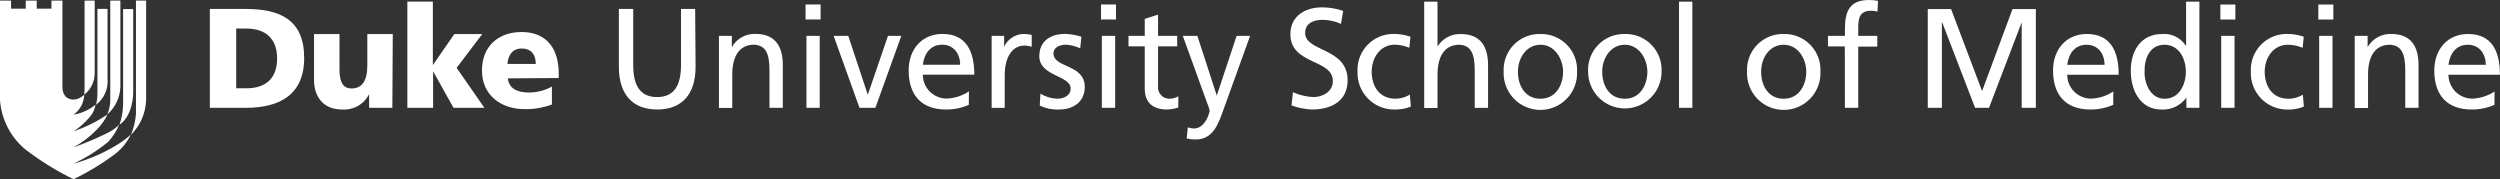 <svg xmlns="http://www.w3.org/2000/svg" width="558" height="40" fill="none" viewBox="0 0 558 40">
    <rect x="0" y="0" width="558" height="40" fill="#333333" stroke="none"/>
    <g fill="#fff" clip-path="url(#clip0)">
        <path d="M46.84 2h8c7.68 0 13.053 2.413 13.053 10.947 0 8.24-5.533 11.12-13.053 11.12h-8V2zm5.88 17.707H55c4.387 0 6.853-2.28 6.853-6.667 0-4.387-2.56-6.667-6.853-6.667h-2.28v13.334zM87.573 24.067h-5.186v-3.04c-.556 1.097-1.423 2.006-2.492 2.613-1.07.607-2.295.885-3.522.8-4.48 0-6.28-3.16-6.28-6.573V7.6h5.68v8c0 3.107 1.08 4.147 2.667 4.147 2.333 0 3.547-1.614 3.547-5.16V7.6h5.68l-.094 16.467zM90.92.36h5.693v14.16l4.8-6.92h6.227l-5.72 7.547 6.2 8.92h-6.893l-4.56-8.16v8.16H90.92V.36z"/>
        <path d="M113.333 17.493c.307 2.28 2.054 3.16 4.827 3.16 1.76-.02 3.488-.477 5.027-1.333v4c-1.926.723-3.971 1.076-6.027 1.04-5.44 0-9.587-3.187-9.587-8.627 0-5.44 3.707-8.586 8.827-8.586 6.093 0 8.307 4.32 8.307 9.226v1.04l-11.374.08zm6.254-3.226c0-1.894-.88-3.44-3.16-3.44-2.054 0-3.04 1.546-3.16 3.44h6.32zM155.253 14.933c0 6.187-3.12 9.507-8.56 9.507s-8.56-3.32-8.56-9.507V2h3.2v12.52c0 4.24 1.334 7.147 5.334 7.147 4 0 5.333-2.907 5.333-7.147V2h3.16l.093 12.933zM160.467 8h2.88v2.507c.531-.934 1.31-1.703 2.252-2.22.941-.519 2.008-.765 3.081-.714 4.173 0 6.04 2.587 6.04 6.92v9.574h-2.973V15.72c0-3.76-.814-5.587-3.414-5.747-3.373 0-4.893 2.667-4.893 6.667v7.453h-2.973V8zM183.16 4.347h-3.36V1h3.36v3.347zM180 8h2.96v16.067H180V8zM195.387 24.067h-3.547L186.067 8h3.266l4.36 13.147L198.2 8h2.973l-5.786 16.067zM216.24 23.4c-1.605.705-3.341 1.06-5.093 1.04-5.72 0-8.334-3.467-8.334-8.72 0-4.773 3-8.147 7.547-8.147 5.333 0 7.107 3.92 7.107 9.094h-11.494c0 1.414.562 2.77 1.562 3.77 1.001 1.001 2.357 1.563 3.772 1.563 1.771-.067 3.488-.625 4.96-1.613l-.027 3.013zm-1.933-8.947c0-2.466-1.454-4.48-4-4.48-2.907 0-4.107 2.4-4.32 4.48h8.32zM221.333 8h2.787v2.44c.374-.814.962-1.511 1.702-2.016.74-.505 1.604-.8 2.498-.85.659-.004 1.317.067 1.96.213v2.666c-.525-.194-1.081-.289-1.64-.28-2.667 0-4.387 2.534-4.387 6.574v7.333h-2.92V8zM232.227 20.907c1.118.677 2.387 1.067 3.693 1.133 1.333 0 3.04-.56 3.04-2.307 0-2.933-6.987-2.666-6.987-7.2 0-3.346 2.494-4.96 5.694-4.96 1.255.022 2.501.233 3.693.627l-.253 2.587c-.986-.46-2.048-.736-3.134-.814-1.52 0-2.84.627-2.84 1.96 0 3.28 6.987 2.334 6.987 7.48 0 3.454-2.747 5.027-5.627 5.027-1.525.08-3.047-.223-4.426-.88l.16-2.653zM249.093 4.347h-3.346V1h3.346v3.347zM245.933 8h2.974v16.067h-2.974V8zM262.747 10.347h-4.267v8.826c-.045.356-.015.718.09 1.06.104.344.279.661.515.932.235.27.525.488.851.64.325.15.679.23 1.037.235.716.013 1.42-.182 2.027-.56V24c-.816.262-1.664.41-2.52.44-3.067 0-4.973-1.453-4.973-4.667v-9.426h-3.627V8h3.627V4.213l2.973-.946V8h4.267v2.347zM265.12 28.427c.43.148.879.234 1.333.253 2.667 0 3.547-3.667 3.547-4-.136-.586-.328-1.157-.573-1.707L264 8h3.253l4.334 13.333L276.013 8h3.014l-5.947 16.467c-1.107 3.093-2.28 6.666-6.2 6.666-.678.002-1.353-.074-2.013-.226l.253-2.48zM299.307 5.333c-1.3-.6-2.715-.91-4.147-.906-1.76 0-3.853.626-3.853 2.933 0 4.227 9.48 3.253 9.48 10.52 0 4.707-3.627 6.56-8 6.56-1.545-.067-3.07-.373-4.52-.907l.32-2.946c1.446.634 2.996 1 4.573 1.08 1.8 0 4.333-1.014 4.333-3.6 0-4.934-9.48-3.574-9.48-10.427 0-3.907 3.094-6 7.08-6 1.601.006 3.191.272 4.707.787l-.493 2.906zM314.56 10.667c-1.019-.441-2.116-.677-3.227-.694-3.306 0-5.173 2.96-5.173 6.027s1.547 6.027 5.333 6.027c1.125-.009 2.226-.322 3.187-.907l.227 2.667c-1.186.474-2.457.696-3.734.653-1.097.004-2.184-.213-3.195-.64-1.011-.425-1.926-1.051-2.689-1.84-.763-.787-1.359-1.722-1.753-2.746-.393-1.024-.575-2.117-.536-3.214-.059-1.104.111-2.209.5-3.244.389-1.035.988-1.978 1.76-2.77.771-.792 1.699-1.415 2.724-1.83 1.024-.415 2.124-.614 3.229-.583 1.227.01 2.443.221 3.6.627l-.253 2.467zM317.88.373h2.973v9.894h.067c.557-.855 1.326-1.551 2.233-2.019.908-.467 1.921-.69 2.94-.648 4.174 0 6.04 2.587 6.04 6.907v9.573h-2.973v-8.347c0-3.76-.827-5.6-3.413-5.746-3.374 0-4.894 2.666-4.894 6.666v7.454h-2.973V.373zM343.853 7.587c1.099-.022 2.19.183 3.206.602 1.016.418 1.935 1.042 2.699 1.831.764.79 1.358 1.728 1.744 2.757.385 1.028.555 2.126.498 3.223.045 1.104-.134 2.205-.526 3.238s-.988 1.976-1.753 2.773c-.765.797-1.684 1.43-2.7 1.863-1.016.433-2.11.657-3.214.657-1.105 0-2.198-.224-3.214-.657-1.017-.433-1.935-1.066-2.7-1.863-.765-.797-1.362-1.74-1.753-2.773-.392-1.033-.571-2.134-.527-3.238-.057-1.105.115-2.21.506-3.246.392-1.035.994-1.978 1.768-2.769.775-.79 1.705-1.412 2.732-1.825 1.027-.413 2.128-.608 3.234-.573zm0 14.453c3.48 0 5.027-3.16 5.027-6.027 0-2.866-1.867-6.026-5.027-6.026S338.8 12.947 338.8 16s1.547 6.04 5.053 6.04zM362.667 7.587c1.103-.03 2.2.17 3.222.585 1.022.416 1.947 1.038 2.717 1.828.771.79 1.369 1.731 1.758 2.764.389 1.032.56 2.134.503 3.236 0 2.175-.864 4.26-2.402 5.798-1.538 1.538-3.624 2.402-5.798 2.402-2.175 0-4.261-.864-5.799-2.402-1.537-1.537-2.401-3.623-2.401-5.798-.058-1.102.113-2.204.502-3.236.389-1.033.988-1.974 1.758-2.764.77-.79 1.695-1.412 2.717-1.828 1.023-.415 2.12-.614 3.223-.585zm0 14.453c3.48 0 5.026-3.16 5.026-6.027 0-2.866-1.866-6.026-5.026-6.026-3.16 0-5.054 2.96-5.054 6.026 0 3.067 1.56 6.027 5.054 6.027zM374.76.373h2.973v23.694h-2.973V.373zM398.133 7.587c1.102-.028 2.198.173 3.219.59 1.02.416 1.944 1.038 2.712 1.828.769.79 1.366 1.73 1.754 2.762.389 1.032.559 2.132.502 3.233.045 1.104-.134 2.205-.526 3.238s-.988 1.976-1.753 2.773c-.765.797-1.684 1.43-2.7 1.863-1.016.433-2.11.657-3.214.657-1.105 0-2.198-.224-3.214-.657-1.017-.433-1.935-1.066-2.7-1.863-.765-.797-1.362-1.74-1.753-2.773-.392-1.033-.571-2.134-.527-3.238-.057-1.102.114-2.204.503-3.236.389-1.033.987-1.974 1.758-2.764.77-.79 1.695-1.412 2.717-1.828 1.022-.415 2.119-.614 3.222-.585zm0 14.453c3.48 0 5.027-3.16 5.027-6.027 0-2.866-1.827-6.026-5.027-6.026s-5.053 2.96-5.053 6.026c0 3.067 1.587 6.027 5.053 6.027zM411.76 10.36H408V8h3.787V6.48c0-3.92 1.013-6.48 5.4-6.48.666.008 1.33.07 1.986.187l-.12 2.4c-.464-.132-.944-.195-1.426-.187-2.56 0-2.867 1.64-2.867 3.827V8h4.253v2.4h-4.253v13.667h-2.973l-.027-13.707zM430.28 2.027h5.2l6.92 18.306 6.787-18.306h5.213v22.04h-3.16V4.987l-7.293 19.08h-3.107l-7.347-19.08h-.066v19.08h-3.147V2.027zM471.667 23.4c-1.605.703-3.341 1.058-5.094 1.04-5.706 0-8.333-3.467-8.333-8.707 0-4.773 3-8.146 7.547-8.146 5.333 0 7.106 3.906 7.106 9.093H461.4c0 1.415.562 2.771 1.562 3.771s2.357 1.562 3.771 1.562c1.77-.063 3.487-.617 4.96-1.6l-.026 2.987zm-1.934-8.933c0-2.467-1.453-4.48-4-4.48-2.906 0-4.093 2.4-4.32 4.48h8.32zM488 21.787c-.625.862-1.454 1.557-2.412 2.022-.958.465-2.017.687-3.081.644-4.867 0-6.92-4.32-6.92-8.706 0-4.387 2.266-8.147 6.946-8.147 1.041-.099 2.089.09 3.029.547.941.456 1.738 1.161 2.305 2.04h.066V.373h2.974v23.694H488v-2.28zm-4.853.253c3.346 0 4.733-3.307 4.733-6 0-3-1.547-6.053-4.773-6.053-3.227 0-4.52 3.026-4.44 6.013-.08 2.48 1.24 6.04 4.44 6.04h.04zM498.933 4.36h-3.346V1.013h3.346V4.36zM495.773 8h2.974v16.067h-2.974V8zM513.947 10.667c-1.038-.441-2.153-.673-3.28-.68-3.32 0-5.187 2.96-5.187 6.026 0 3.067 1.56 6.027 5.333 6.027 1.125-.005 2.228-.319 3.187-.907l.227 2.667c-1.186.475-2.457.698-3.734.653-1.093-.002-2.175-.226-3.18-.656-1.005-.43-1.913-1.058-2.67-1.848-.756-.789-1.346-1.722-1.734-2.744-.388-1.023-.565-2.113-.522-3.205-.06-1.103.11-2.206.498-3.24.388-1.035.986-1.977 1.757-2.769.77-.791 1.696-1.415 2.719-1.831 1.023-.416 2.121-.616 3.226-.587 1.23.008 2.451.22 3.613.627l-.253 2.467zM520.8 4.36h-3.347V1.013h3.347V4.36zM517.64 8h2.973v16.067h-2.973V8zM525.573 8h2.88v2.52c.53-.935 1.309-1.705 2.251-2.223.942-.517 2.009-.764 3.083-.71 4.173 0 6.026 2.586 6.026 6.906v9.574h-2.96v-8.334c0-3.76-.826-5.6-3.413-5.746-3.387 0-4.893 2.666-4.893 6.666v7.454h-2.974V8zM556.76 23.4c-1.605.703-3.341 1.058-5.093 1.04-5.72 0-8.334-3.467-8.334-8.707 0-4.773 3-8.146 7.547-8.146 5.333 0 7.107 3.906 7.107 9.093h-11.494c0 1.415.562 2.771 1.562 3.771 1.001 1 2.357 1.562 3.772 1.562 1.769-.063 3.487-.617 4.96-1.6l-.027 2.987zm-1.933-8.933c0-2.467-1.454-4.48-4-4.48-2.907 0-4.107 2.4-4.32 4.48h8.32zM27.2 31.64c-3.317 2.195-6.963 3.846-10.8 4.893 2.757-1.293 5.345-2.918 7.707-4.84 1.046-1.124 1.885-2.424 2.48-3.84-.898.87-1.946 1.57-3.094 2.067-2.308 1.12-4.676 2.112-7.093 2.973 1.894-1.042 3.628-2.354 5.147-3.893.998-1.007 1.826-2.168 2.453-3.44-2.366 1.57-4.92 2.837-7.6 3.773 1.347-.878 2.56-1.947 3.6-3.173.705-.785 1.169-1.758 1.333-2.8-1.424 1.159-3.123 1.93-4.933 2.24.717-.506 1.307-1.172 1.723-1.945.417-.772.648-1.631.677-2.508-1.84 1.666-3.413 1.08-4.147.426-.478-.58-.734-1.314-.72-2.066V.133H11.48v1.8H8.2v-1.8H5.747v1.8h-3.28v-1.8H0V22.36c.156 2.157.755 4.26 1.76 6.175 1.004 1.916 2.394 3.604 4.08 4.958C9.141 36 12.678 38.178 16.4 40c3.29-1.578 6.416-3.476 9.333-5.667 1.467-1.14 2.65-2.605 3.454-4.28-.627.573-1.29 1.103-1.987 1.587z"/>
        <path d="M24 17.613V1.973h-2.253V20.64c.023.926-.085 1.85-.32 2.747.886-.663 1.588-1.541 2.038-2.552.45-1.01.635-2.12.535-3.222zM26.867 19.44V.133h-2.254v22.094c.006 1.14-.221 2.27-.666 3.32.876-.766 1.587-1.703 2.089-2.753s.785-2.191.83-3.354zM29.733 20.693V2.027H27.48v21.466c-.06 1.48-.334 2.945-.813 4.347 3.106-2.08 3.066-7.147 3.066-7.147z"/>
        <path d="M32.613 22.227V.133h-2.266v25.334c-.126 1.593-.509 3.155-1.134 4.626 2.12-2.076 3.34-4.9 3.4-7.866zM21.133 16.24V.133H18.88v19.014s0 1.426-.067 1.973c.738-.579 1.331-1.32 1.734-2.168.402-.846.603-1.775.586-2.712z"/>
    </g>
    <defs>
        <clipPath id="clip0">
            <path fill="#fff" d="M0 0H557.987V40H0z"/>
        </clipPath>
    </defs>
</svg>
